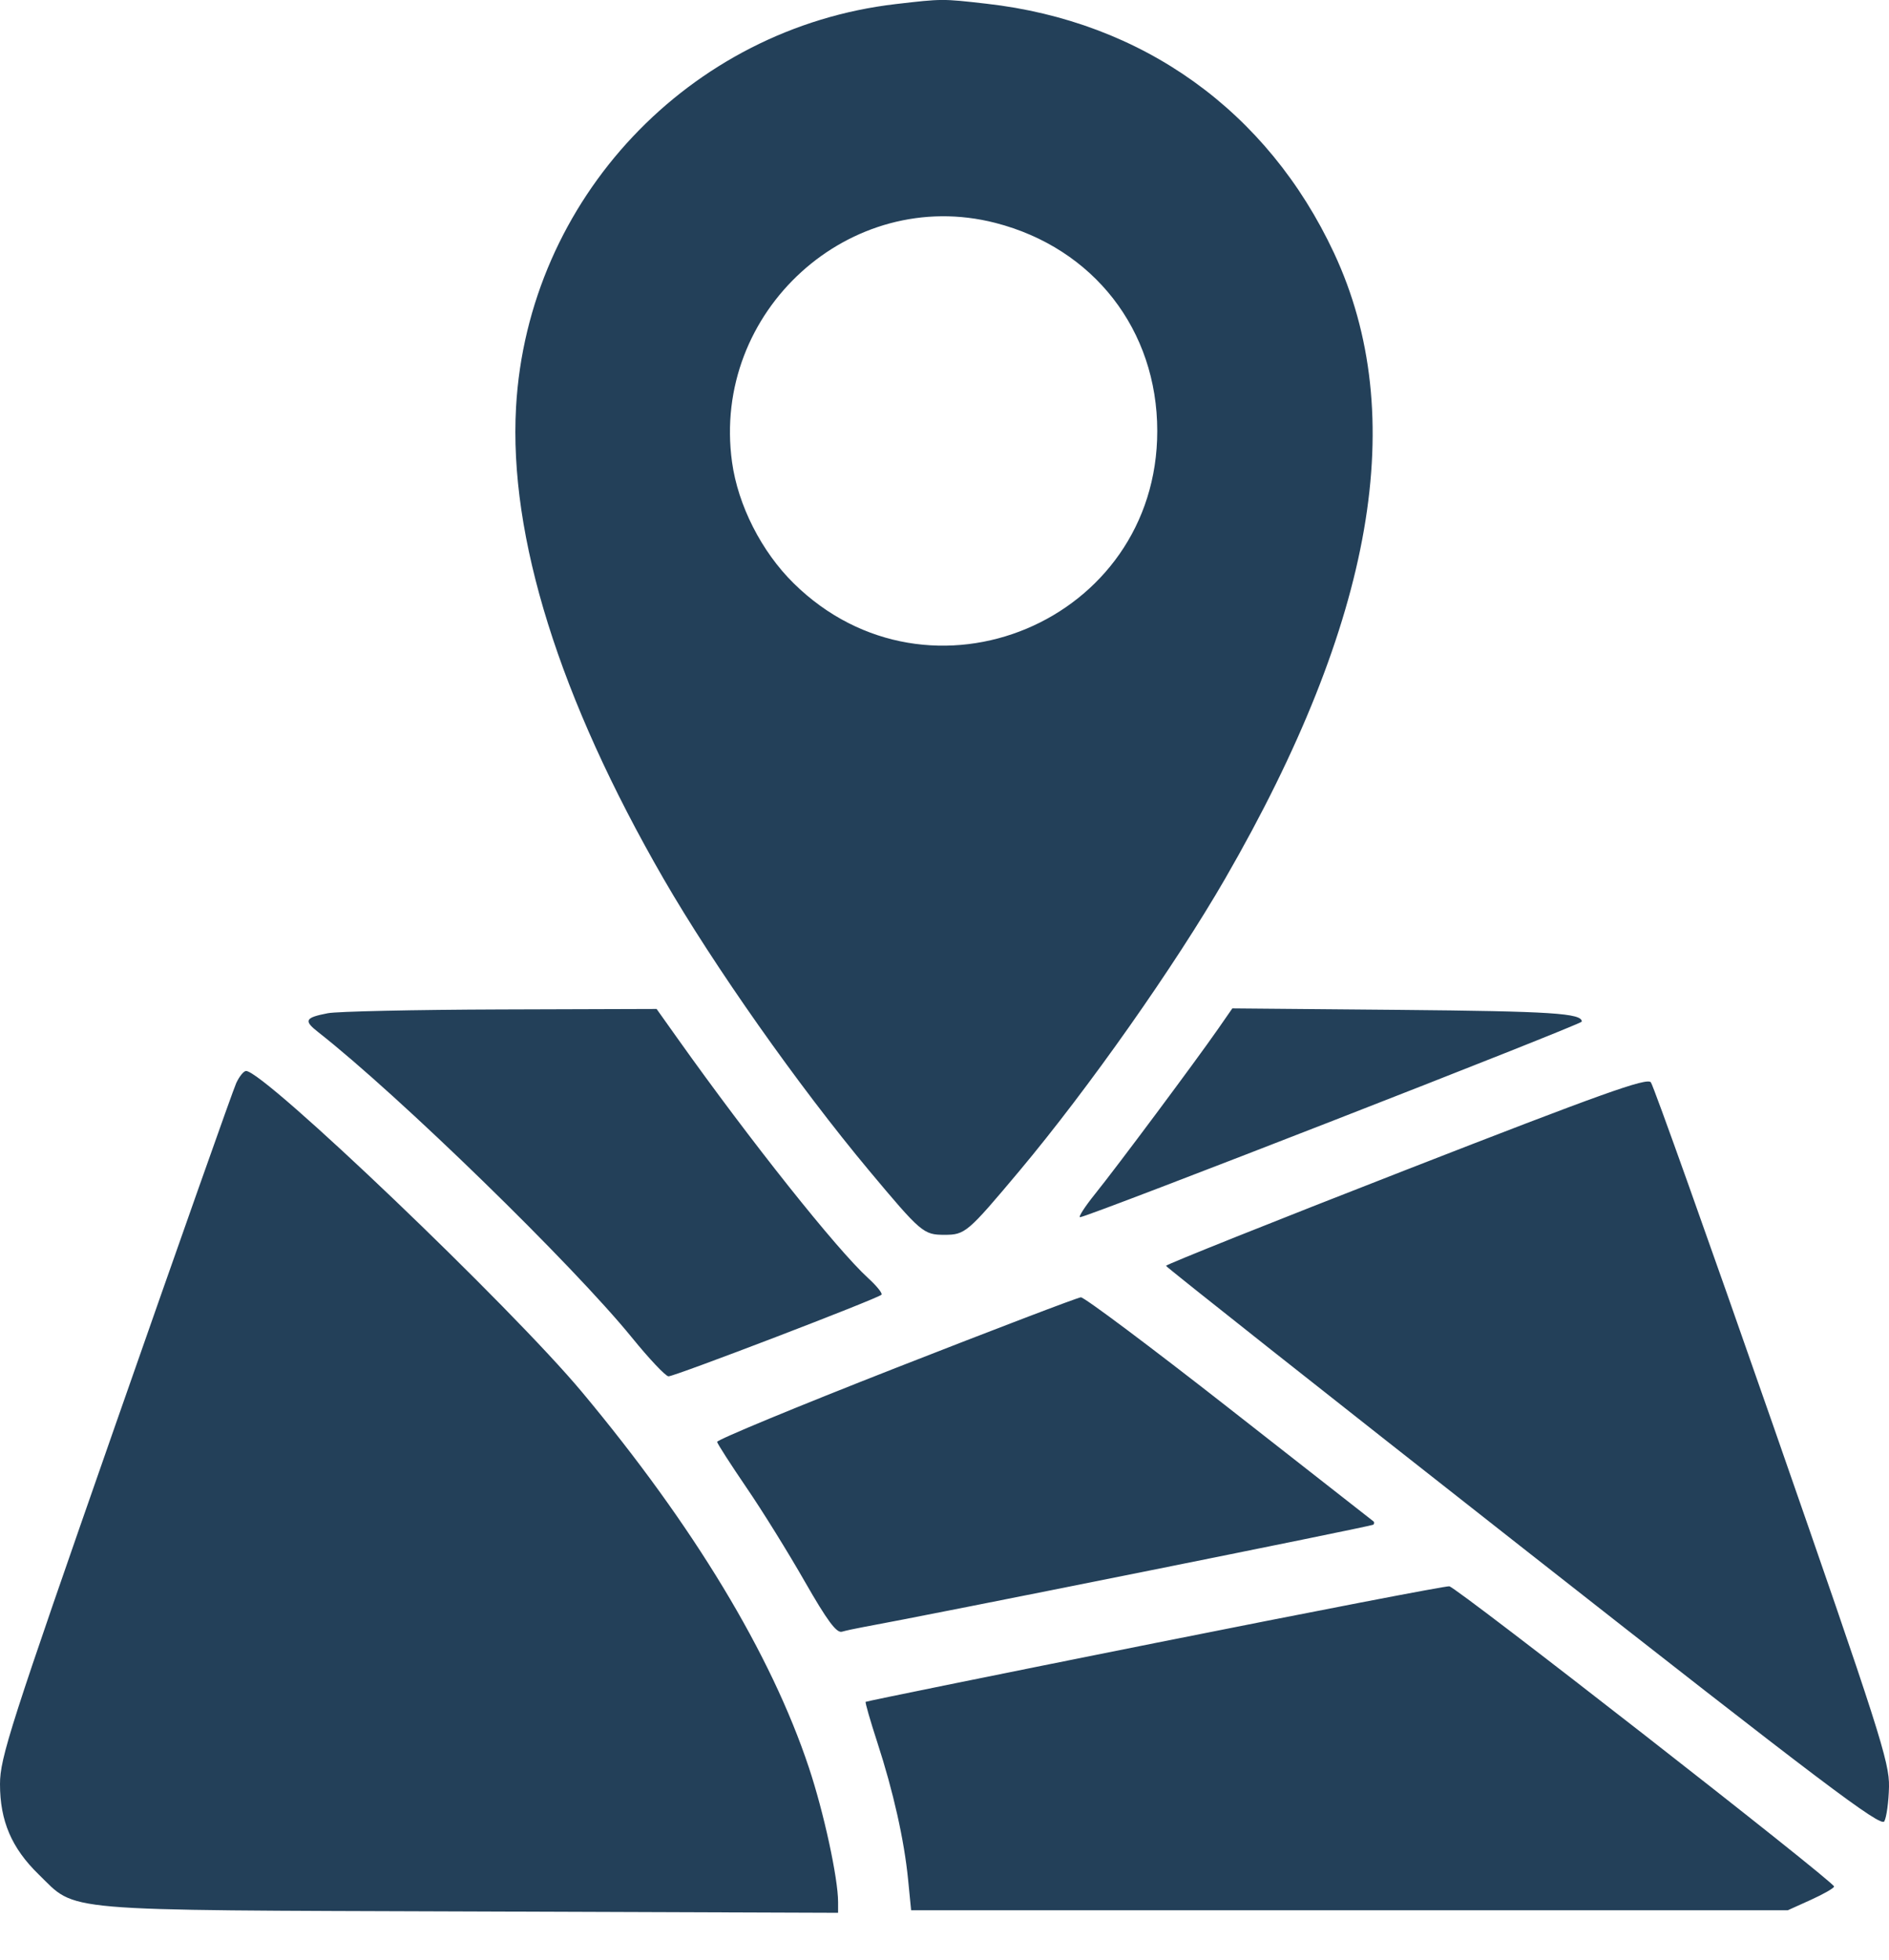 <?xml version="1.0" encoding="UTF-8"?> <svg xmlns="http://www.w3.org/2000/svg" width="27" height="28" viewBox="0 0 27 28" fill="none"><path fill-rule="evenodd" clip-rule="evenodd" d="M12.805 0.058C9.849 0.401 7.543 2.848 7.376 5.818C7.272 7.666 7.994 9.974 9.484 12.555C10.204 13.801 11.408 15.511 12.423 16.726C13.165 17.613 13.2 17.643 13.498 17.643C13.795 17.643 13.827 17.616 14.574 16.726C15.561 15.548 16.791 13.801 17.511 12.555C19.643 8.862 20.152 5.935 19.067 3.614C18.118 1.585 16.333 0.305 14.099 0.053C13.467 -0.019 13.469 -0.019 12.805 0.058ZM14.228 3.185C15.631 3.546 16.541 4.715 16.541 6.158C16.541 8.881 13.285 10.245 11.344 8.334C10.884 7.881 10.548 7.22 10.463 6.601C10.166 4.449 12.149 2.651 14.228 3.185ZM4.685 14.477C4.358 14.54 4.337 14.582 4.548 14.747C5.7 15.65 8.19 18.074 9.036 19.116C9.28 19.416 9.513 19.663 9.555 19.665C9.636 19.669 12.543 18.556 12.599 18.499C12.618 18.481 12.531 18.373 12.407 18.26C11.956 17.848 10.722 16.297 9.685 14.838L9.385 14.416L7.154 14.423C5.927 14.427 4.816 14.451 4.685 14.477ZM17.407 14.706C17.092 15.159 15.956 16.683 15.653 17.058C15.506 17.241 15.409 17.391 15.438 17.391C15.537 17.393 22.607 14.637 22.609 14.597C22.613 14.477 22.179 14.449 20.001 14.429L17.614 14.408L17.407 14.706ZM3.376 15.476C3.332 15.572 2.555 17.771 1.648 20.364C0.144 24.667 0 25.115 6.50087e-07 25.492C-0 26.017 0.166 26.405 0.551 26.78C1.108 27.321 0.752 27.29 6.71 27.311L11.979 27.33V27.178C11.979 26.835 11.774 25.891 11.561 25.253C11.021 23.632 9.914 21.801 8.319 19.89C7.305 18.675 3.775 15.302 3.517 15.302C3.484 15.302 3.42 15.38 3.376 15.476ZM20.095 16.716C18.206 17.452 16.663 18.069 16.666 18.086C16.668 18.104 18.966 19.92 21.772 22.123C26.045 25.478 26.884 26.111 26.933 26.023C26.965 25.965 26.995 25.744 27 25.53C27.007 25.176 26.863 24.726 25.337 20.346C24.417 17.709 23.634 15.512 23.596 15.464C23.54 15.394 22.899 15.623 20.095 16.716ZM12.801 19.546C11.392 20.098 10.244 20.573 10.25 20.602C10.256 20.632 10.445 20.925 10.669 21.254C10.894 21.582 11.269 22.187 11.503 22.597C11.822 23.154 11.956 23.335 12.033 23.314C12.09 23.298 12.222 23.269 12.327 23.25C13.244 23.084 19.607 21.807 19.629 21.785C19.644 21.77 19.645 21.748 19.631 21.737C19.616 21.726 18.688 21 17.569 20.123C16.449 19.246 15.495 18.532 15.449 18.536C15.402 18.539 14.211 18.994 12.801 19.546ZM16.503 23.477C14.241 23.929 12.382 24.307 12.373 24.316C12.364 24.325 12.439 24.586 12.54 24.896C12.768 25.596 12.924 26.29 12.98 26.858L13.023 27.294H19.288H25.553L25.885 27.144C26.068 27.061 26.216 26.976 26.215 26.954C26.21 26.882 20.816 22.674 20.715 22.665C20.661 22.659 18.766 23.025 16.503 23.477Z" fill="#234059"></path></svg> 